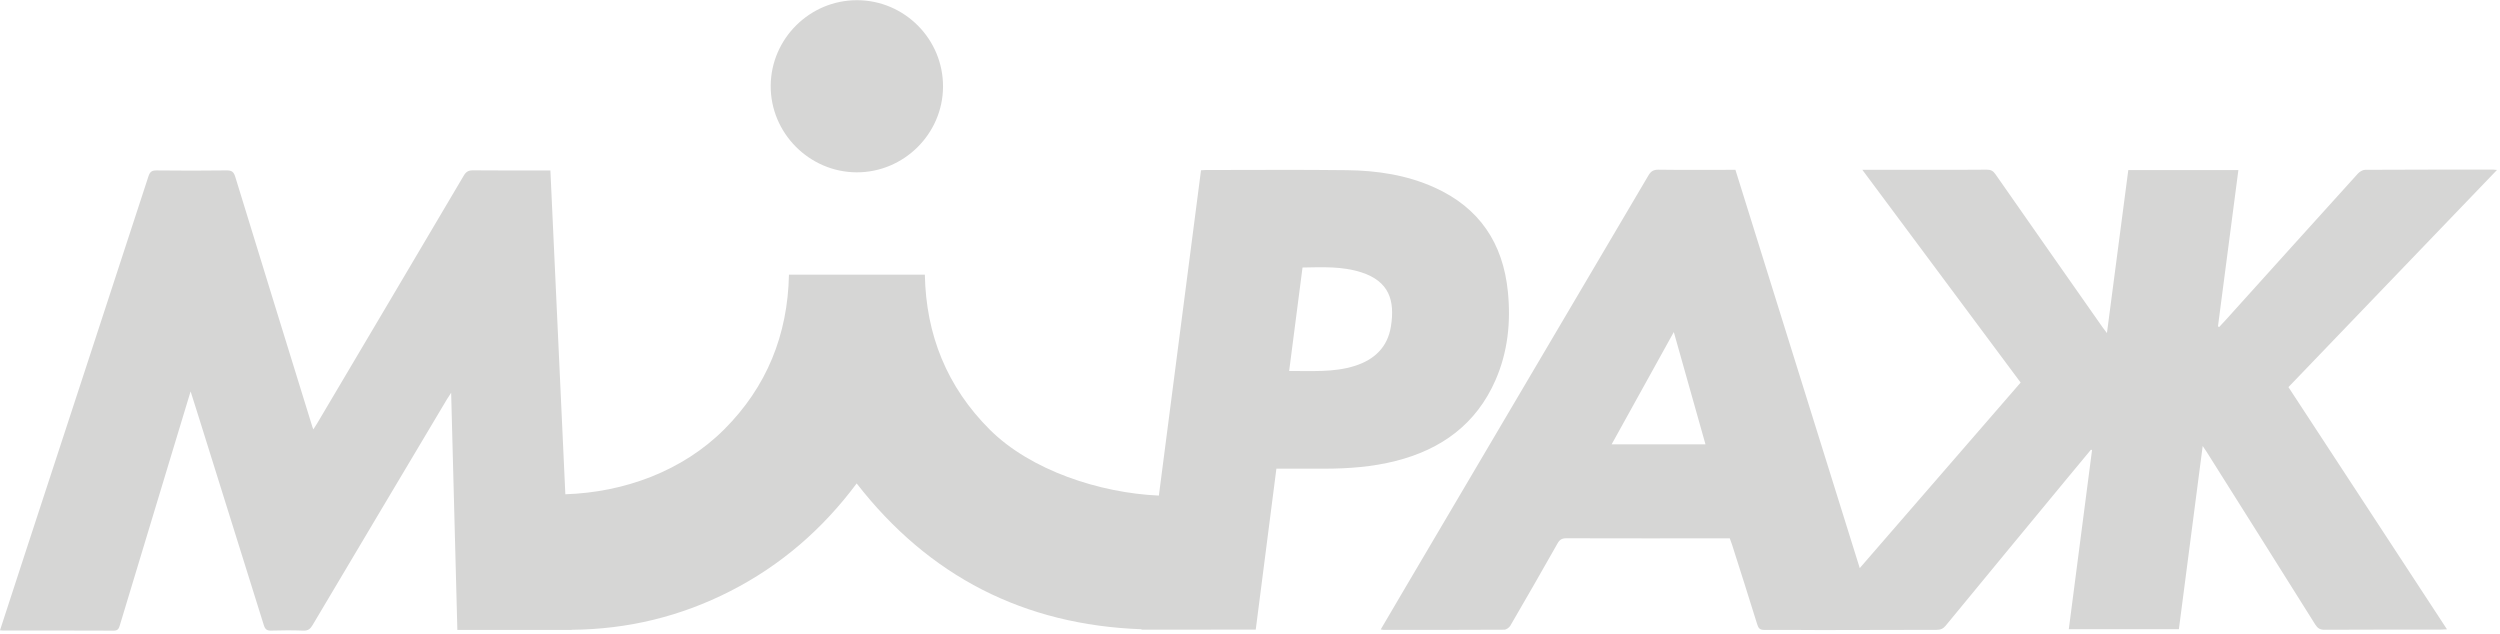 <?xml version="1.0" encoding="UTF-8"?> <svg xmlns="http://www.w3.org/2000/svg" width="351" height="89" viewBox="0 0 351 89" fill="none"><path d="M226.271 62.388C229.183 57.126 232.051 51.95 235.003 46.618C236.511 51.968 237.967 57.132 239.449 62.383L226.271 62.388ZM350.578 23.862C350.293 23.836 350.187 23.816 350.085 23.816C344.079 23.816 338.073 23.809 332.067 23.842C331.722 23.845 331.294 24.101 331.049 24.372C324.853 31.21 318.675 38.068 312.494 44.921C312.19 45.257 311.877 45.585 311.569 45.917C311.515 45.884 311.459 45.853 311.403 45.82C312.358 38.516 313.311 31.21 314.269 23.873L298.813 23.877C297.817 31.478 296.827 39.029 295.814 46.764C295.51 46.361 295.323 46.126 295.151 45.881C290.146 38.74 285.134 31.598 280.149 24.444C279.819 23.969 279.481 23.816 278.931 23.822C276.735 23.85 274.539 23.834 272.342 23.836L261.47 23.838C268.957 33.897 276.326 43.8 283.698 53.71C276.154 62.411 268.679 71.03 261.109 79.762C255.262 61.034 249.463 42.458 243.653 23.844H242.695C239.414 23.845 236.134 23.873 232.853 23.825C232.138 23.816 231.777 24.057 231.43 24.648C220.06 43.948 208.673 63.237 197.289 82.529C196.153 84.457 195.022 86.388 193.852 88.379C194.054 88.409 194.157 88.435 194.258 88.435C199.902 88.437 205.545 88.443 211.189 88.409C211.484 88.407 211.893 88.118 212.05 87.847C214.285 84.009 216.496 80.158 218.681 76.291C218.977 75.767 219.296 75.572 219.909 75.573C227.275 75.596 234.643 75.585 242.013 75.584L242.861 75.582C242.977 75.906 243.089 76.188 243.181 76.477C244.365 80.198 245.559 83.917 246.71 87.649C246.885 88.217 247.09 88.446 247.718 88.439C250.357 88.414 252.998 88.465 255.639 88.461C261.058 88.456 266.479 88.426 271.901 88.429C272.445 88.427 272.811 88.282 273.169 87.849C278.833 80.958 284.517 74.079 290.197 67.202C291.319 65.842 292.45 64.485 293.577 63.126C293.625 63.151 293.673 63.174 293.721 63.197C292.635 71.572 291.55 79.944 290.459 88.342L305.915 88.338C307.025 79.79 308.129 71.308 309.258 62.618C309.526 63.017 309.669 63.215 309.799 63.422C314.89 71.502 319.985 79.582 325.055 87.674C325.389 88.206 325.725 88.423 326.37 88.419C331.791 88.387 337.213 88.401 342.634 88.397C342.899 88.395 343.163 88.374 343.557 88.356C336.097 76.96 328.701 65.661 321.297 54.352C331.066 44.181 340.774 34.072 350.578 23.862Z" fill="#D6D6D5"></path><path d="M195.282 45.851C194.816 48.745 192.97 50.494 190.237 51.364C187.24 52.319 184.154 52.058 180.996 52.088C181.632 47.166 182.249 42.389 182.874 37.559C185.686 37.511 188.472 37.37 191.154 38.243C195.014 39.501 195.88 42.157 195.282 45.851ZM209.965 53.376C211.694 49.426 212.133 45.254 211.709 40.979C211.031 34.136 207.705 29.155 201.374 26.311C197.484 24.563 193.341 23.943 189.126 23.894C182.512 23.812 175.894 23.87 169.277 23.87C169.085 23.87 168.893 23.891 168.622 23.907C166.652 39.131 164.678 54.355 162.705 69.58C154.405 69.215 144.69 66.039 138.944 60.299C132.98 54.34 130.008 47.044 129.849 38.565H110.769C110.6 47.014 107.649 54.316 101.684 60.282C95.821 66.146 87.638 69.127 79.374 69.396C78.674 54.24 77.975 39.09 77.275 23.93C73.567 23.931 69.981 23.951 66.4 23.915C65.746 23.909 65.421 24.134 65.101 24.675C58.26 36.264 51.397 47.844 44.537 59.426C44.381 59.69 44.209 59.946 43.997 60.282C43.912 60.078 43.888 60.028 43.871 59.975C40.248 48.252 36.621 36.532 33.023 24.803C32.813 24.126 32.525 23.916 31.823 23.924C28.543 23.966 25.261 23.968 21.983 23.927C21.295 23.918 21.045 24.139 20.837 24.774C15.037 42.547 9.213 60.314 3.395 78.082C2.267 81.526 1.148 84.975 0 88.495C0.229 88.514 0.34 88.531 0.448 88.531C5.62 88.531 10.791 88.516 15.961 88.544C16.568 88.548 16.688 88.238 16.824 87.79C19.328 79.491 21.84 71.195 24.351 62.898C25.136 60.302 25.924 57.708 26.76 54.954C27.164 56.227 27.517 57.331 27.864 58.438C30.928 68.216 33.996 77.994 37.043 87.779C37.221 88.352 37.472 88.556 38.079 88.536C39.579 88.491 41.083 88.482 42.581 88.54C43.24 88.564 43.559 88.312 43.877 87.778C50.152 77.204 56.448 66.642 62.739 56.079C62.895 55.819 63.066 55.567 63.341 55.144C63.636 66.415 63.924 77.435 64.213 88.447L80.254 88.443V88.422C88.165 88.356 95.577 86.548 102.554 82.984C109.656 79.358 115.526 74.255 120.277 67.874C130.436 80.95 143.81 87.751 160.274 88.347C160.272 88.366 160.269 88.384 160.266 88.403L176.306 88.399C177.272 80.88 178.23 73.403 179.206 65.803C181.53 65.803 183.78 65.804 186.029 65.802C189.369 65.796 192.684 65.546 195.937 64.724C202.365 63.102 207.258 59.558 209.965 53.376Z" fill="#D6D6D5"></path><path d="M120.284 24.195C126.9 24.212 132.369 18.79 132.401 12.182C132.433 5.503 127.012 0.041 120.337 0.027C113.708 0.015 108.255 5.409 108.207 12.027C108.157 18.667 113.626 24.178 120.284 24.195Z" fill="#D6D6D5"></path></svg> 